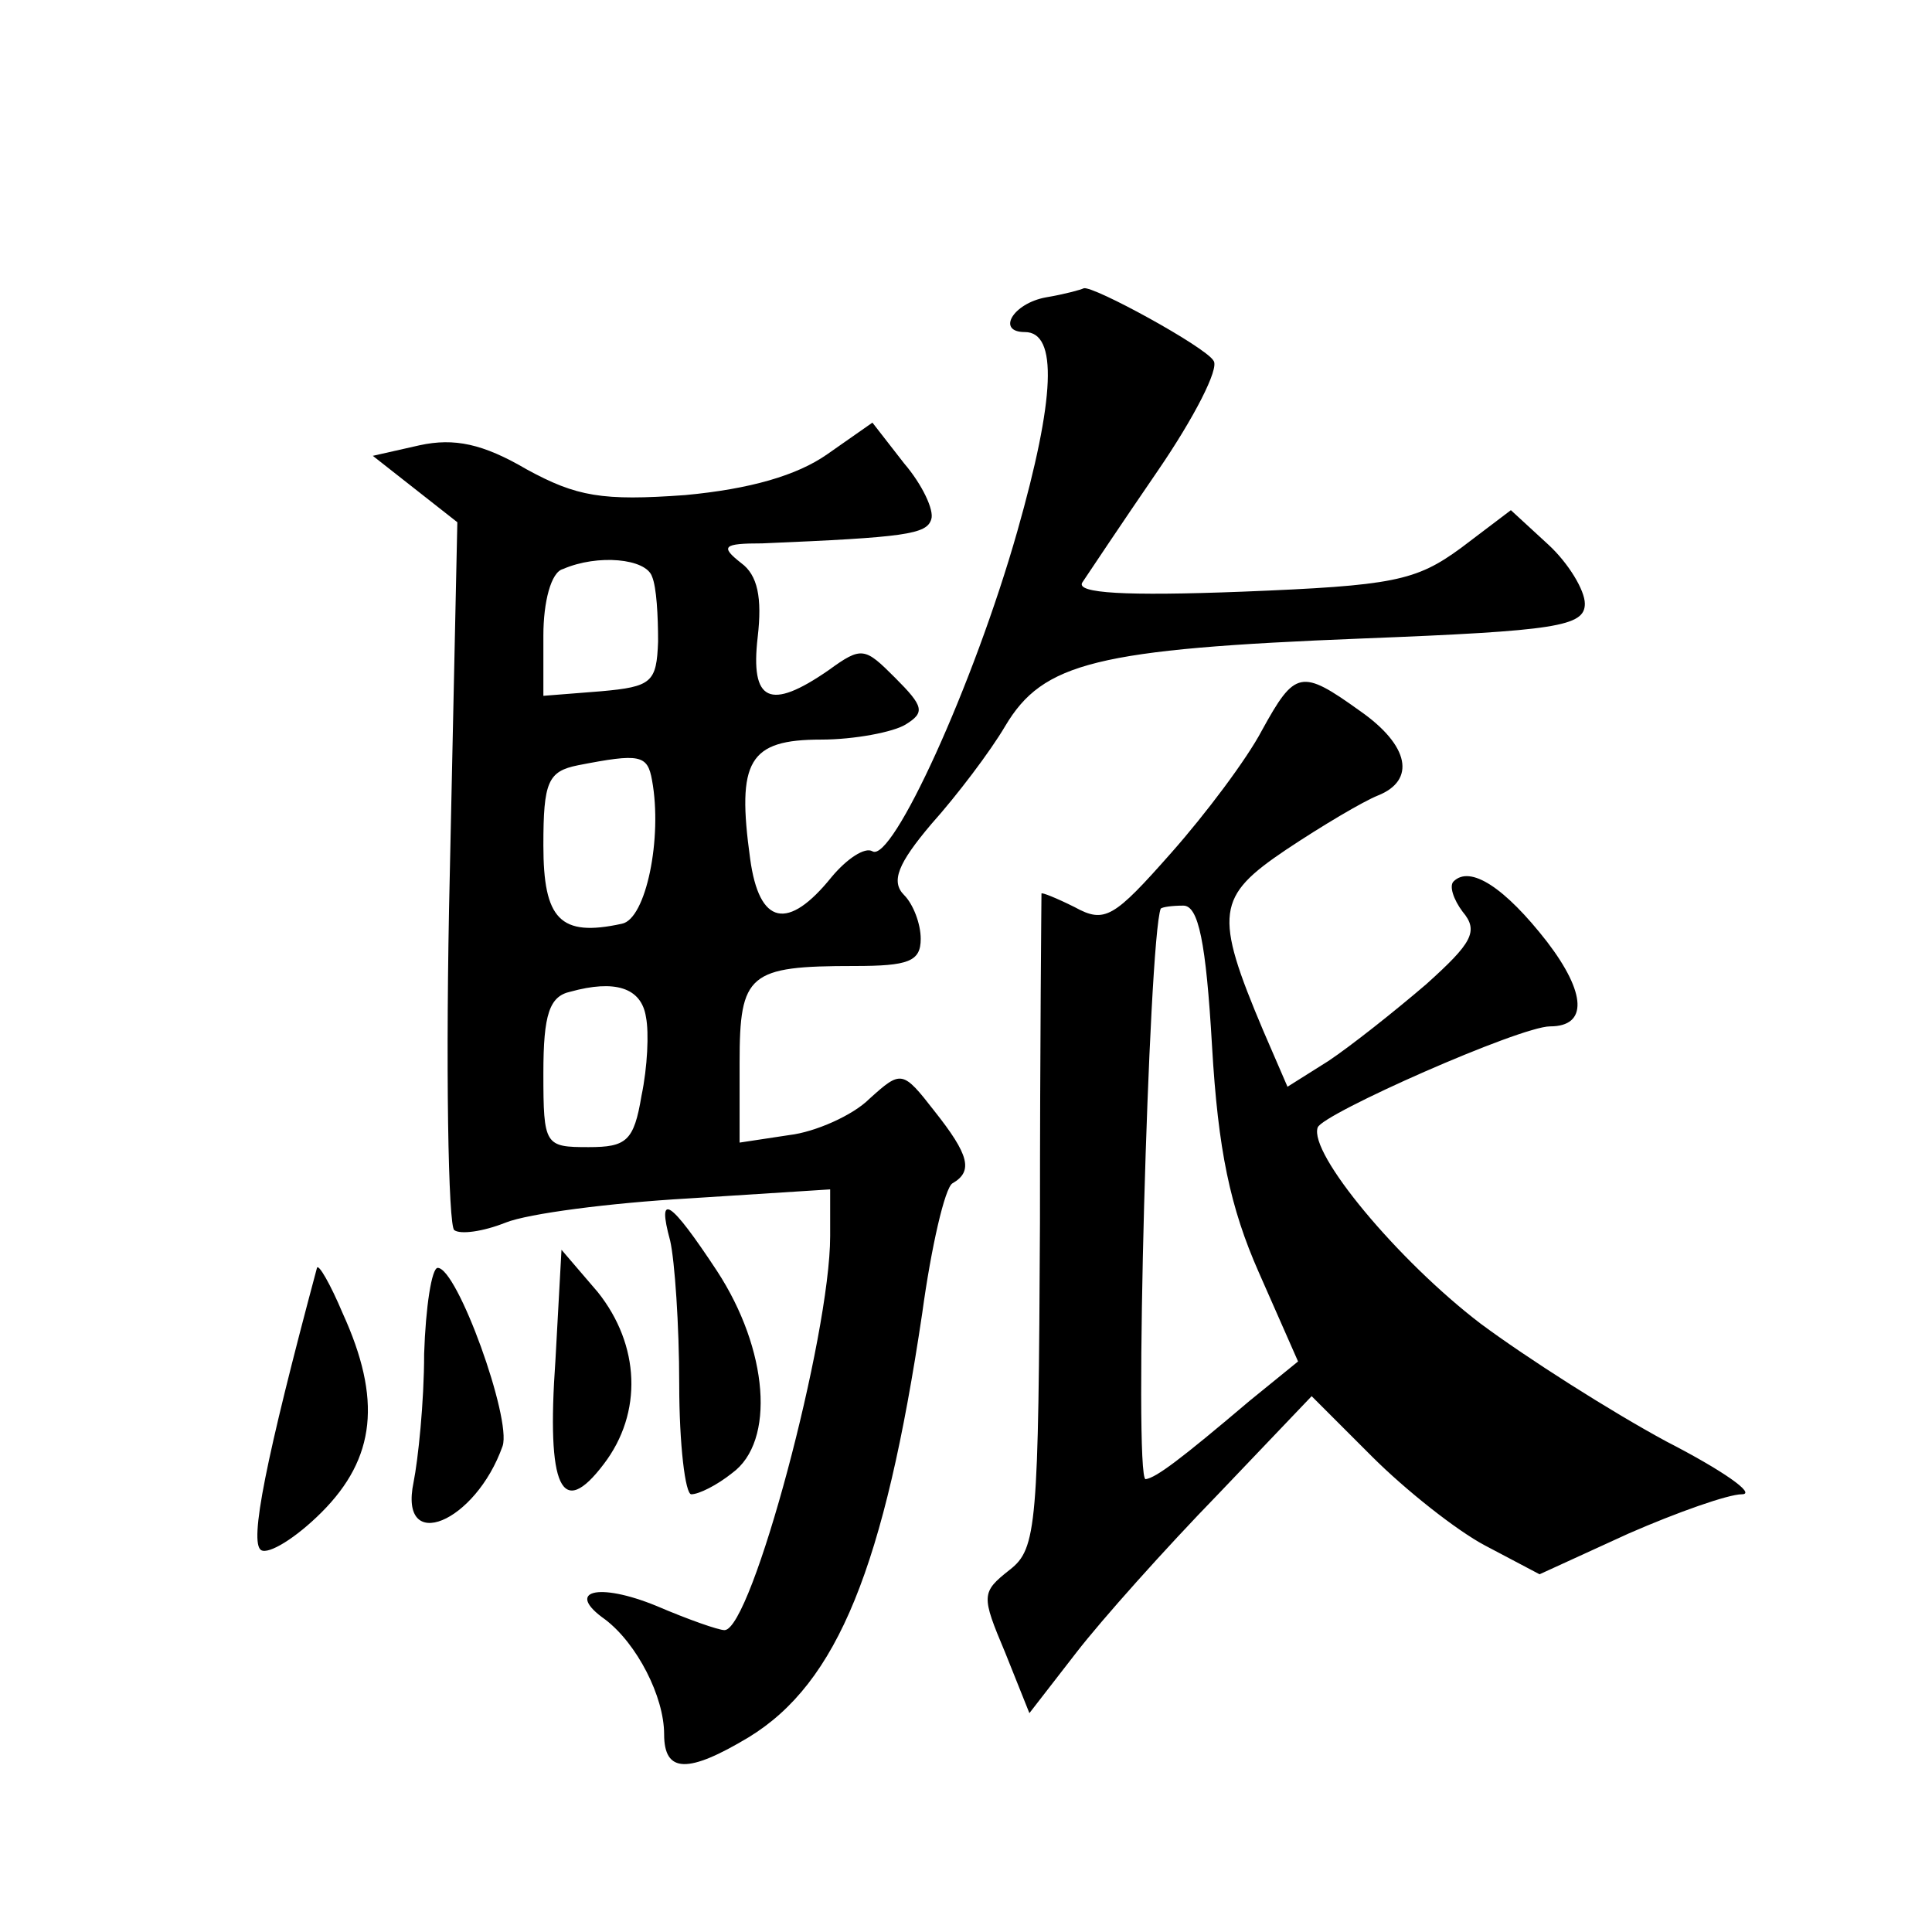 <?xml version="1.0" standalone="no"?>
<!DOCTYPE svg PUBLIC "-//W3C//DTD SVG 20010904//EN"
 "http://www.w3.org/TR/2001/REC-SVG-20010904/DTD/svg10.dtd">
<svg version="1.0" xmlns="http://www.w3.org/2000/svg"
 width="128pt" height="128pt" viewBox="0 0 128 128"
 preserveAspectRatio="xMidYMid meet">
<g transform="translate(0,128) scale(0.1,-0.1)"
fill="#0" stroke="none">
<path d="M693 1083 c-22 -4 -33 -23 -14 -23 22 0 20 -44 -5 -132 -29 -102 -83 -220
-96 -212 -5 3 -17 -5 -27 -17 -29 -36 -48 -32 -54 12 -9 65 -1 79 47 79 22 0 48
5 56 10 13 8 12 12 -7 31 -20 20 -22 21 -44 5 -39 -27 -52 -21 -47 22 3 26 0 41
-11 49 -14 11 -12 13 14 13 95 4 109 6 112 16 2 6 -6 23 -18 37 l-21 27 -30 -21
c-20 -14 -51 -23 -94 -27 -55 -4 -72 -1 -105 17 -29 17 -48 21 -71 16 l-31 -7 28
-22 28 -22 -5 -233 c-3 -127 -1 -234 3 -236 4 -3 19 -1 34 5 15 6 69 13 121 16
l94 6 0 -31 c0 -66 -52 -261 -70 -261 -4 0 -24 7 -45 16 -39 16 -61 10 -34 -9 21
-16 39 -51 39 -76 0 -26 16 -26 56 -2 59 36 90 113 115 281 6 44 15 83 20 86 14
8 11 19 -12 48 -21 27 -22 27 -43 8 -11 -11 -36 -22 -53 -24 l-33 -5 0 53 c0 59
6 64 76 64 36 0 44 3 44 18 0 10 -5 23 -11 29 -9 9 -4 21 18 47 17 19 39 48 49
65 25 42 60 51 237 58 128 5 147 8 147 23 0 9 -11 27 -24 39 l-25 23 -33 -25 c-30
-22 -45 -25 -145 -29 -78 -3 -110 -1 -106 6 4 6 26 39 50 74 24 35 41 68 37 73
-5 9 -80 50 -86 48 -2 -1 -13 -4 -25 -6z m-261 -185 c3 -7 4 -26 4 -43 -1 -27 -4
-30 -38 -33 l-38 -3 0 40 c0 22 5 42 13 44 23 10 55 7 59 -5z m0 -135 c7 -38 -4
-92 -20 -95 -41 -9 -52 3 -52 52 0 42 3 49 23 53 41 8 46 7 49 -10z m-4 -157 c2
-10 1 -33 -3 -52 -5 -30 -10 -34 -35 -34 -29 0 -30 1 -30 49 0 39 4 51 18 54 29
8 47 3 50 -17z M836 796 c-10 -19 -37 -55 -60 -81 -38 -43 -44 -47 -64 -36 -12
6 -22 10 -22 9 0 -2 -1 -100 -1 -218 -1 -201 -2 -216 -20 -230 -19 -15 -19 -17
-3 -55 l16 -40 31 40 c17 22 59 69 94 105 l62 65 40 -40 c22 -22 56 -49 75 -59
l36 -19 59 27 c32 14 66 26 75 26 10 0 -13 16 -50 35 -37 20 -92 55 -123 78 -55
42 -114 113 -108 130 3 9 134 67 154 67 25 0 24 22 -2 56 -28 36 -51 51 -62 40
-3 -3 0 -12 6 -20 11 -13 6 -21 -24 -48 -21 -18 -50 -41 -65 -51 l-27 -17 -16 37
c-33 78 -31 89 15 120 24 16 51 32 61 36 25 10 21 33 -12 56 -39 28 -43 27 -65
-13z m-33 -209 c4 -69 12 -107 31 -150 l26 -59 -32 -26 c-46 -39 -62 -51 -69 -52
-8 0 2 357 10 378 1 1 7 2 15 2 10 0 15 -24 19 -93z M444 458 c3 -13 6 -56 6 -95
0 -40 4 -73 8 -73 5 0 17 6 27 14 29 21 24 82 -10 134 -31 47 -40 53 -31 20z M368
379 c-6 -85 4 -106 32 -69 26 34 24 79 -4 114 l-24 28 -4 -73z M210 440 c-34 -127
-45 -182 -37 -187 5 -3 23 8 40 25 36 36 40 75 14 132 -8 19 -16 33 -17 30z M281
383 c0 -32 -4 -70 -7 -85 -10 -48 41 -27 59 24 6 18 -30 118 -43 118 -4 0 -8 -26
-9 -57z"/>
</g>
</svg>
